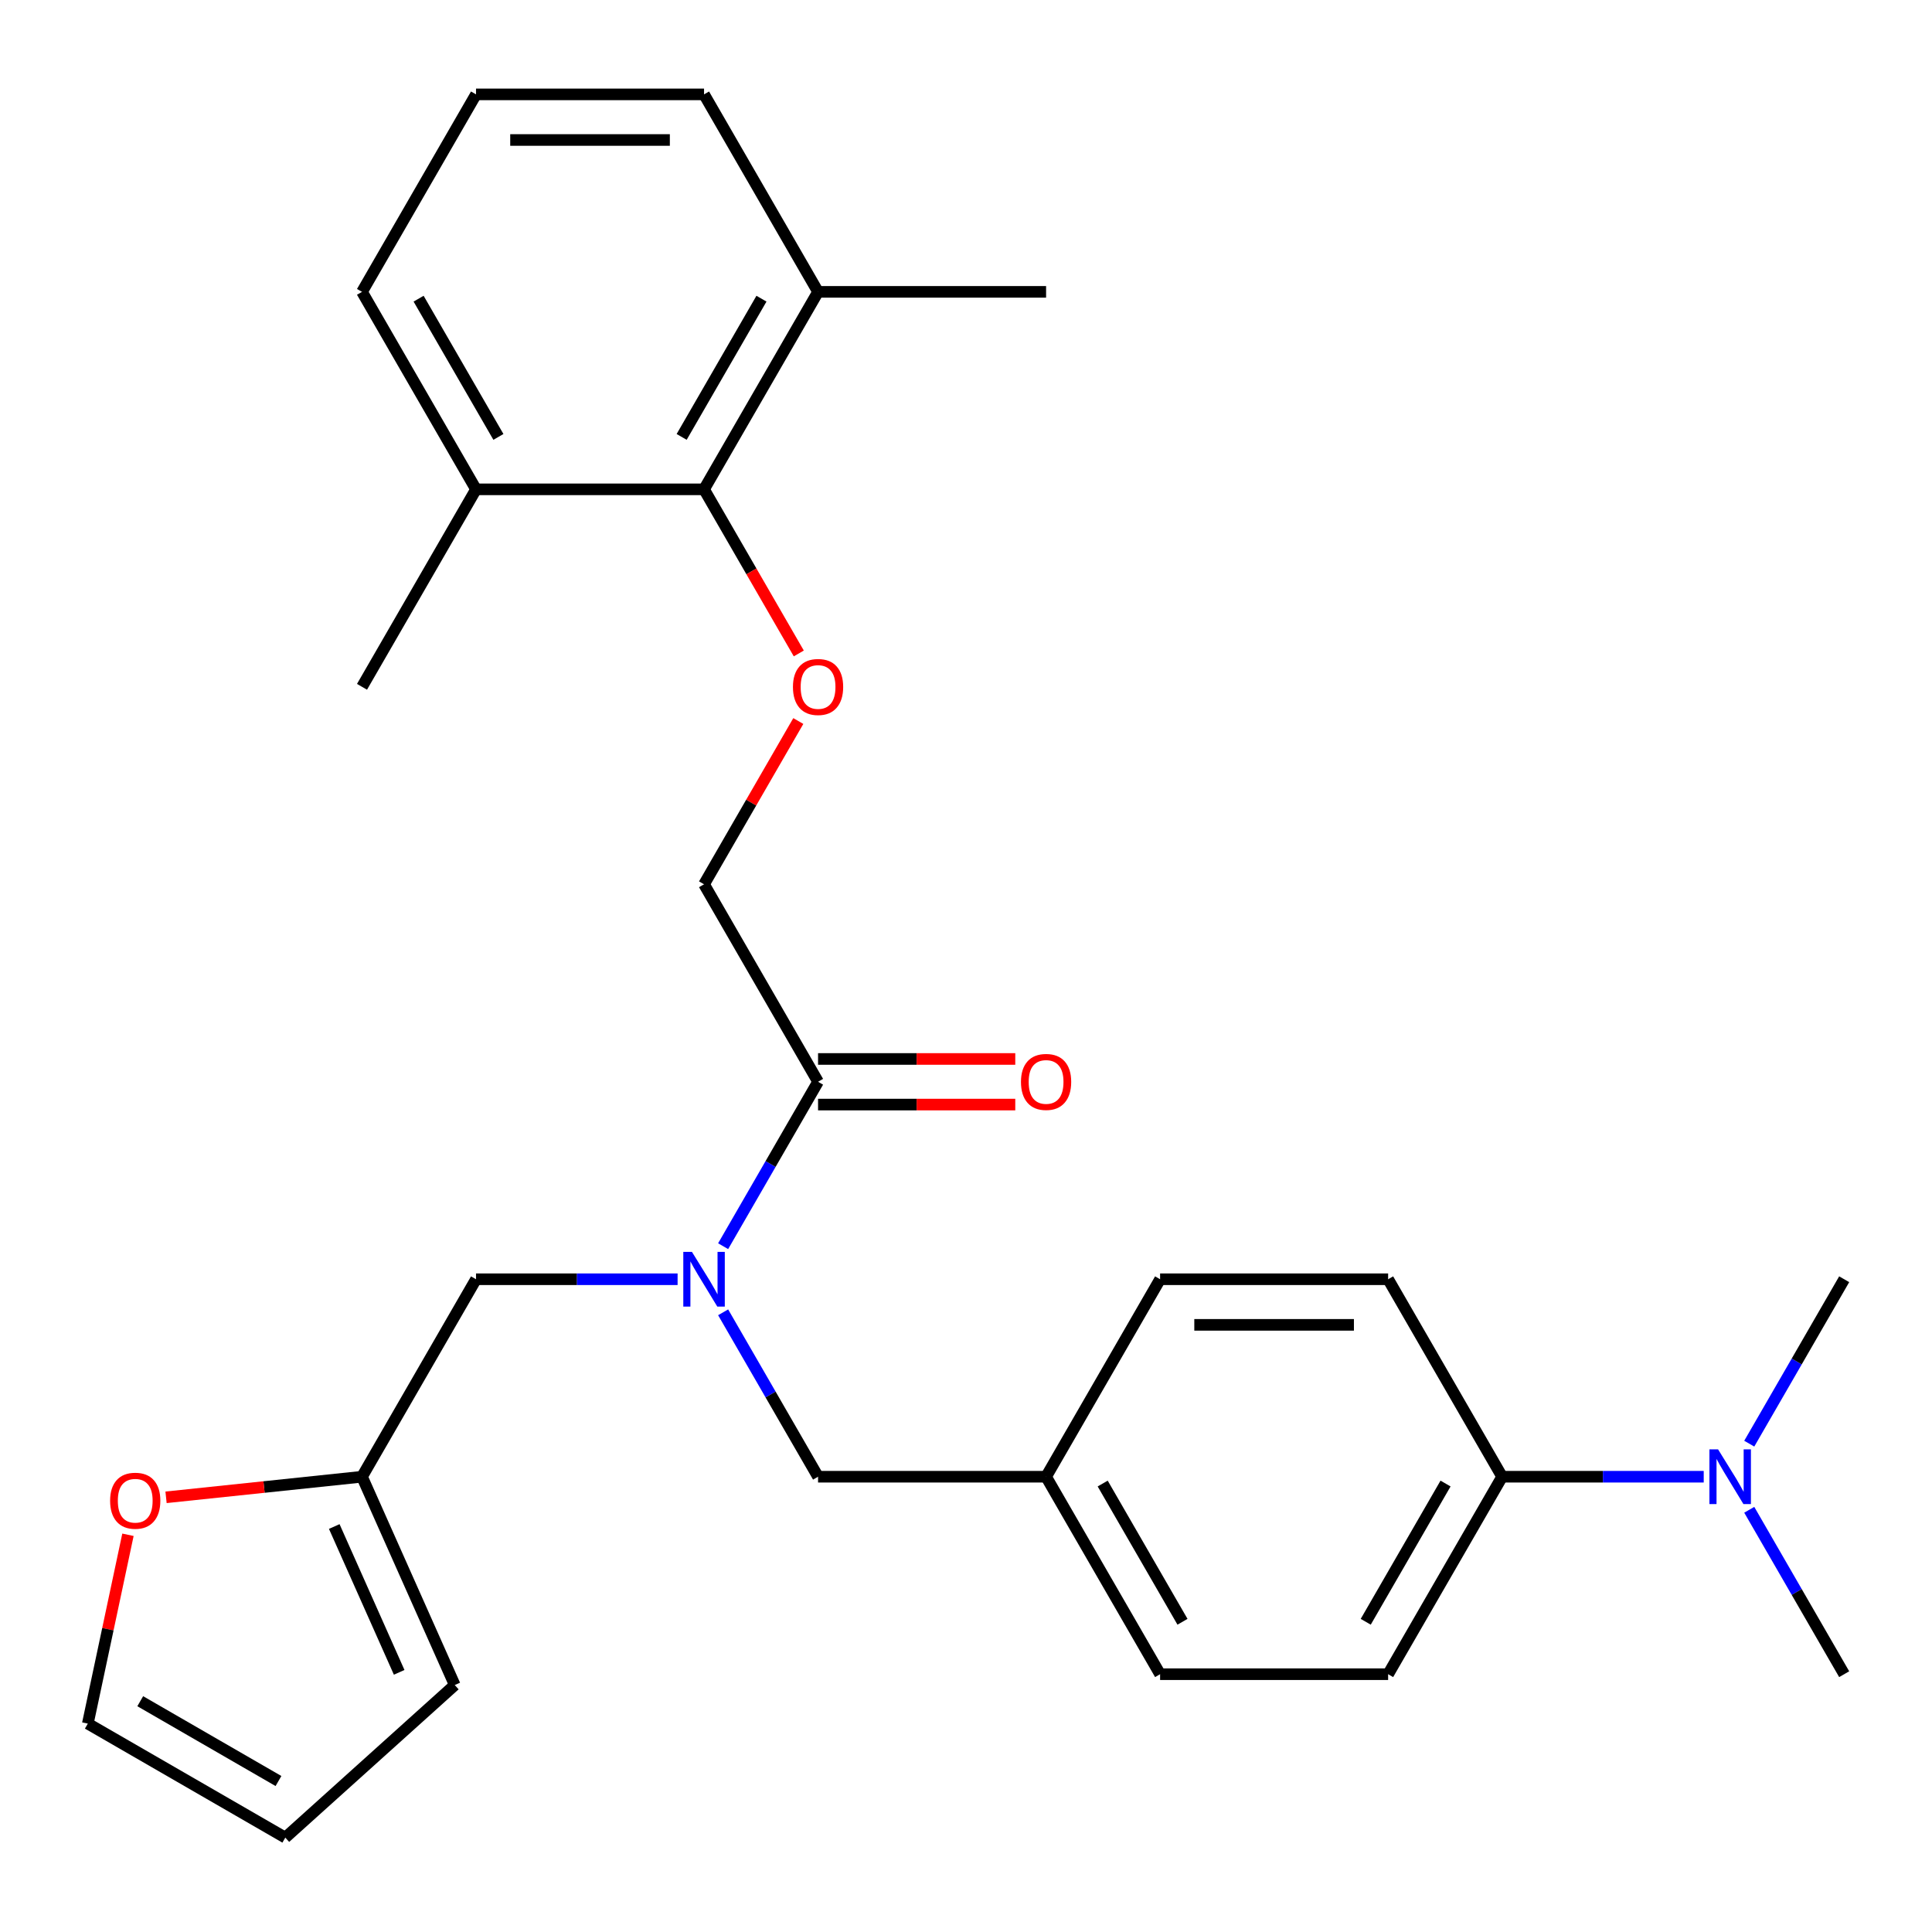 <?xml version='1.0' encoding='iso-8859-1'?>
<svg version='1.1' baseProfile='full'
              xmlns='http://www.w3.org/2000/svg'
                      xmlns:rdkit='http://www.rdkit.org/xml'
                      xmlns:xlink='http://www.w3.org/1999/xlink'
                  xml:space='preserve'
width='1000px' height='1000px' viewBox='0 0 1000 1000'>
<!-- END OF HEADER -->
<rect style='opacity:1.0;fill:#FFFFFF;stroke:none' width='1000' height='1000' x='0' y='0'> </rect>
<path class='bond-0' d='M 374.292,645.025 L 398.859,602.474' style='fill:none;fill-rule:evenodd;stroke:#0000FF;stroke-width:6px;stroke-linecap:butt;stroke-linejoin:miter;stroke-opacity:1' />
<path class='bond-0' d='M 398.859,602.474 L 423.426,559.922' style='fill:none;fill-rule:evenodd;stroke:#000000;stroke-width:6px;stroke-linecap:butt;stroke-linejoin:miter;stroke-opacity:1' />
<path class='bond-4' d='M 350.723,662.136 L 298.555,662.136' style='fill:none;fill-rule:evenodd;stroke:#0000FF;stroke-width:6px;stroke-linecap:butt;stroke-linejoin:miter;stroke-opacity:1' />
<path class='bond-4' d='M 298.555,662.136 L 246.387,662.136' style='fill:none;fill-rule:evenodd;stroke:#000000;stroke-width:6px;stroke-linecap:butt;stroke-linejoin:miter;stroke-opacity:1' />
<path class='bond-7' d='M 374.292,679.247 L 398.859,721.798' style='fill:none;fill-rule:evenodd;stroke:#0000FF;stroke-width:6px;stroke-linecap:butt;stroke-linejoin:miter;stroke-opacity:1' />
<path class='bond-7' d='M 398.859,721.798 L 423.426,764.35' style='fill:none;fill-rule:evenodd;stroke:#000000;stroke-width:6px;stroke-linecap:butt;stroke-linejoin:miter;stroke-opacity:1' />
<path class='bond-6' d='M 423.426,559.922 L 364.413,457.708' style='fill:none;fill-rule:evenodd;stroke:#000000;stroke-width:6px;stroke-linecap:butt;stroke-linejoin:miter;stroke-opacity:1' />
<path class='bond-10' d='M 423.426,571.725 L 474.464,571.725' style='fill:none;fill-rule:evenodd;stroke:#000000;stroke-width:6px;stroke-linecap:butt;stroke-linejoin:miter;stroke-opacity:1' />
<path class='bond-10' d='M 474.464,571.725 L 525.502,571.725' style='fill:none;fill-rule:evenodd;stroke:#FF0000;stroke-width:6px;stroke-linecap:butt;stroke-linejoin:miter;stroke-opacity:1' />
<path class='bond-10' d='M 423.426,548.119 L 474.464,548.119' style='fill:none;fill-rule:evenodd;stroke:#000000;stroke-width:6px;stroke-linecap:butt;stroke-linejoin:miter;stroke-opacity:1' />
<path class='bond-10' d='M 474.464,548.119 L 525.502,548.119' style='fill:none;fill-rule:evenodd;stroke:#FF0000;stroke-width:6px;stroke-linecap:butt;stroke-linejoin:miter;stroke-opacity:1' />
<path class='bond-1' d='M 364.413,253.28 L 388.934,295.752' style='fill:none;fill-rule:evenodd;stroke:#000000;stroke-width:6px;stroke-linecap:butt;stroke-linejoin:miter;stroke-opacity:1' />
<path class='bond-1' d='M 388.934,295.752 L 413.455,338.224' style='fill:none;fill-rule:evenodd;stroke:#FF0000;stroke-width:6px;stroke-linecap:butt;stroke-linejoin:miter;stroke-opacity:1' />
<path class='bond-14' d='M 364.413,253.28 L 423.426,151.066' style='fill:none;fill-rule:evenodd;stroke:#000000;stroke-width:6px;stroke-linecap:butt;stroke-linejoin:miter;stroke-opacity:1' />
<path class='bond-14' d='M 352.822,226.146 L 394.132,154.596' style='fill:none;fill-rule:evenodd;stroke:#000000;stroke-width:6px;stroke-linecap:butt;stroke-linejoin:miter;stroke-opacity:1' />
<path class='bond-15' d='M 364.413,253.28 L 246.387,253.28' style='fill:none;fill-rule:evenodd;stroke:#000000;stroke-width:6px;stroke-linecap:butt;stroke-linejoin:miter;stroke-opacity:1' />
<path class='bond-2' d='M 413.201,373.205 L 388.807,415.457' style='fill:none;fill-rule:evenodd;stroke:#FF0000;stroke-width:6px;stroke-linecap:butt;stroke-linejoin:miter;stroke-opacity:1' />
<path class='bond-2' d='M 388.807,415.457 L 364.413,457.708' style='fill:none;fill-rule:evenodd;stroke:#000000;stroke-width:6px;stroke-linecap:butt;stroke-linejoin:miter;stroke-opacity:1' />
<path class='bond-3' d='M 187.374,764.35 L 246.387,662.136' style='fill:none;fill-rule:evenodd;stroke:#000000;stroke-width:6px;stroke-linecap:butt;stroke-linejoin:miter;stroke-opacity:1' />
<path class='bond-5' d='M 187.374,764.35 L 136.659,769.68' style='fill:none;fill-rule:evenodd;stroke:#000000;stroke-width:6px;stroke-linecap:butt;stroke-linejoin:miter;stroke-opacity:1' />
<path class='bond-5' d='M 136.659,769.68 L 85.944,775.01' style='fill:none;fill-rule:evenodd;stroke:#FF0000;stroke-width:6px;stroke-linecap:butt;stroke-linejoin:miter;stroke-opacity:1' />
<path class='bond-11' d='M 187.374,764.35 L 235.379,872.172' style='fill:none;fill-rule:evenodd;stroke:#000000;stroke-width:6px;stroke-linecap:butt;stroke-linejoin:miter;stroke-opacity:1' />
<path class='bond-11' d='M 173.01,790.124 L 206.614,865.6' style='fill:none;fill-rule:evenodd;stroke:#000000;stroke-width:6px;stroke-linecap:butt;stroke-linejoin:miter;stroke-opacity:1' />
<path class='bond-12' d='M 66.229,794.398 L 55.842,843.266' style='fill:none;fill-rule:evenodd;stroke:#FF0000;stroke-width:6px;stroke-linecap:butt;stroke-linejoin:miter;stroke-opacity:1' />
<path class='bond-12' d='M 55.842,843.266 L 45.455,892.134' style='fill:none;fill-rule:evenodd;stroke:#000000;stroke-width:6px;stroke-linecap:butt;stroke-linejoin:miter;stroke-opacity:1' />
<path class='bond-18' d='M 423.426,764.35 L 541.453,764.35' style='fill:none;fill-rule:evenodd;stroke:#000000;stroke-width:6px;stroke-linecap:butt;stroke-linejoin:miter;stroke-opacity:1' />
<path class='bond-8' d='M 777.506,764.35 L 718.493,866.564' style='fill:none;fill-rule:evenodd;stroke:#000000;stroke-width:6px;stroke-linecap:butt;stroke-linejoin:miter;stroke-opacity:1' />
<path class='bond-8' d='M 748.211,767.879 L 706.902,839.429' style='fill:none;fill-rule:evenodd;stroke:#000000;stroke-width:6px;stroke-linecap:butt;stroke-linejoin:miter;stroke-opacity:1' />
<path class='bond-9' d='M 777.506,764.35 L 829.674,764.35' style='fill:none;fill-rule:evenodd;stroke:#000000;stroke-width:6px;stroke-linecap:butt;stroke-linejoin:miter;stroke-opacity:1' />
<path class='bond-9' d='M 829.674,764.35 L 881.842,764.35' style='fill:none;fill-rule:evenodd;stroke:#0000FF;stroke-width:6px;stroke-linecap:butt;stroke-linejoin:miter;stroke-opacity:1' />
<path class='bond-28' d='M 777.506,764.35 L 718.493,662.136' style='fill:none;fill-rule:evenodd;stroke:#000000;stroke-width:6px;stroke-linecap:butt;stroke-linejoin:miter;stroke-opacity:1' />
<path class='bond-24' d='M 905.411,781.461 L 929.978,824.012' style='fill:none;fill-rule:evenodd;stroke:#0000FF;stroke-width:6px;stroke-linecap:butt;stroke-linejoin:miter;stroke-opacity:1' />
<path class='bond-24' d='M 929.978,824.012 L 954.545,866.564' style='fill:none;fill-rule:evenodd;stroke:#000000;stroke-width:6px;stroke-linecap:butt;stroke-linejoin:miter;stroke-opacity:1' />
<path class='bond-25' d='M 905.411,747.239 L 929.978,704.688' style='fill:none;fill-rule:evenodd;stroke:#0000FF;stroke-width:6px;stroke-linecap:butt;stroke-linejoin:miter;stroke-opacity:1' />
<path class='bond-25' d='M 929.978,704.688 L 954.545,662.136' style='fill:none;fill-rule:evenodd;stroke:#000000;stroke-width:6px;stroke-linecap:butt;stroke-linejoin:miter;stroke-opacity:1' />
<path class='bond-13' d='M 235.379,872.172 L 147.668,951.147' style='fill:none;fill-rule:evenodd;stroke:#000000;stroke-width:6px;stroke-linecap:butt;stroke-linejoin:miter;stroke-opacity:1' />
<path class='bond-29' d='M 45.455,892.134 L 147.668,951.147' style='fill:none;fill-rule:evenodd;stroke:#000000;stroke-width:6px;stroke-linecap:butt;stroke-linejoin:miter;stroke-opacity:1' />
<path class='bond-29' d='M 72.589,880.543 L 144.139,921.853' style='fill:none;fill-rule:evenodd;stroke:#000000;stroke-width:6px;stroke-linecap:butt;stroke-linejoin:miter;stroke-opacity:1' />
<path class='bond-22' d='M 423.426,151.066 L 364.413,48.852' style='fill:none;fill-rule:evenodd;stroke:#000000;stroke-width:6px;stroke-linecap:butt;stroke-linejoin:miter;stroke-opacity:1' />
<path class='bond-26' d='M 423.426,151.066 L 541.453,151.066' style='fill:none;fill-rule:evenodd;stroke:#000000;stroke-width:6px;stroke-linecap:butt;stroke-linejoin:miter;stroke-opacity:1' />
<path class='bond-23' d='M 246.387,253.28 L 187.374,151.066' style='fill:none;fill-rule:evenodd;stroke:#000000;stroke-width:6px;stroke-linecap:butt;stroke-linejoin:miter;stroke-opacity:1' />
<path class='bond-23' d='M 257.978,226.146 L 216.668,154.596' style='fill:none;fill-rule:evenodd;stroke:#000000;stroke-width:6px;stroke-linecap:butt;stroke-linejoin:miter;stroke-opacity:1' />
<path class='bond-27' d='M 246.387,253.28 L 187.374,355.494' style='fill:none;fill-rule:evenodd;stroke:#000000;stroke-width:6px;stroke-linecap:butt;stroke-linejoin:miter;stroke-opacity:1' />
<path class='bond-16' d='M 718.493,662.136 L 600.466,662.136' style='fill:none;fill-rule:evenodd;stroke:#000000;stroke-width:6px;stroke-linecap:butt;stroke-linejoin:miter;stroke-opacity:1' />
<path class='bond-16' d='M 700.789,685.741 L 618.17,685.741' style='fill:none;fill-rule:evenodd;stroke:#000000;stroke-width:6px;stroke-linecap:butt;stroke-linejoin:miter;stroke-opacity:1' />
<path class='bond-17' d='M 718.493,866.564 L 600.466,866.564' style='fill:none;fill-rule:evenodd;stroke:#000000;stroke-width:6px;stroke-linecap:butt;stroke-linejoin:miter;stroke-opacity:1' />
<path class='bond-19' d='M 541.453,764.35 L 600.466,662.136' style='fill:none;fill-rule:evenodd;stroke:#000000;stroke-width:6px;stroke-linecap:butt;stroke-linejoin:miter;stroke-opacity:1' />
<path class='bond-20' d='M 541.453,764.35 L 600.466,866.564' style='fill:none;fill-rule:evenodd;stroke:#000000;stroke-width:6px;stroke-linecap:butt;stroke-linejoin:miter;stroke-opacity:1' />
<path class='bond-20' d='M 570.748,767.879 L 612.057,839.429' style='fill:none;fill-rule:evenodd;stroke:#000000;stroke-width:6px;stroke-linecap:butt;stroke-linejoin:miter;stroke-opacity:1' />
<path class='bond-21' d='M 246.387,48.852 L 187.374,151.066' style='fill:none;fill-rule:evenodd;stroke:#000000;stroke-width:6px;stroke-linecap:butt;stroke-linejoin:miter;stroke-opacity:1' />
<path class='bond-30' d='M 246.387,48.852 L 364.413,48.852' style='fill:none;fill-rule:evenodd;stroke:#000000;stroke-width:6px;stroke-linecap:butt;stroke-linejoin:miter;stroke-opacity:1' />
<path class='bond-30' d='M 264.091,72.458 L 346.709,72.458' style='fill:none;fill-rule:evenodd;stroke:#000000;stroke-width:6px;stroke-linecap:butt;stroke-linejoin:miter;stroke-opacity:1' />
<path  class='atom-0' d='M 358.153 647.976
L 367.433 662.976
Q 368.353 664.456, 369.833 667.136
Q 371.313 669.816, 371.393 669.976
L 371.393 647.976
L 375.153 647.976
L 375.153 676.296
L 371.273 676.296
L 361.313 659.896
Q 360.153 657.976, 358.913 655.776
Q 357.713 653.576, 357.353 652.896
L 357.353 676.296
L 353.673 676.296
L 353.673 647.976
L 358.153 647.976
' fill='#0000FF'/>
<path  class='atom-3' d='M 410.426 355.574
Q 410.426 348.774, 413.786 344.974
Q 417.146 341.174, 423.426 341.174
Q 429.706 341.174, 433.066 344.974
Q 436.426 348.774, 436.426 355.574
Q 436.426 362.454, 433.026 366.374
Q 429.626 370.254, 423.426 370.254
Q 417.186 370.254, 413.786 366.374
Q 410.426 362.494, 410.426 355.574
M 423.426 367.054
Q 427.746 367.054, 430.066 364.174
Q 432.426 361.254, 432.426 355.574
Q 432.426 350.014, 430.066 347.214
Q 427.746 344.374, 423.426 344.374
Q 419.106 344.374, 416.746 347.174
Q 414.426 349.974, 414.426 355.574
Q 414.426 361.294, 416.746 364.174
Q 419.106 367.054, 423.426 367.054
' fill='#FF0000'/>
<path  class='atom-6' d='M 56.994 776.767
Q 56.994 769.967, 60.354 766.167
Q 63.714 762.367, 69.994 762.367
Q 76.274 762.367, 79.634 766.167
Q 82.994 769.967, 82.994 776.767
Q 82.994 783.647, 79.594 787.567
Q 76.194 791.447, 69.994 791.447
Q 63.754 791.447, 60.354 787.567
Q 56.994 783.687, 56.994 776.767
M 69.994 788.247
Q 74.314 788.247, 76.634 785.367
Q 78.994 782.447, 78.994 776.767
Q 78.994 771.207, 76.634 768.407
Q 74.314 765.567, 69.994 765.567
Q 65.674 765.567, 63.314 768.367
Q 60.994 771.167, 60.994 776.767
Q 60.994 782.487, 63.314 785.367
Q 65.674 788.247, 69.994 788.247
' fill='#FF0000'/>
<path  class='atom-10' d='M 889.272 750.19
L 898.552 765.19
Q 899.472 766.67, 900.952 769.35
Q 902.432 772.03, 902.512 772.19
L 902.512 750.19
L 906.272 750.19
L 906.272 778.51
L 902.392 778.51
L 892.432 762.11
Q 891.272 760.19, 890.032 757.99
Q 888.832 755.79, 888.472 755.11
L 888.472 778.51
L 884.792 778.51
L 884.792 750.19
L 889.272 750.19
' fill='#0000FF'/>
<path  class='atom-11' d='M 528.453 560.002
Q 528.453 553.202, 531.813 549.402
Q 535.173 545.602, 541.453 545.602
Q 547.733 545.602, 551.093 549.402
Q 554.453 553.202, 554.453 560.002
Q 554.453 566.882, 551.053 570.802
Q 547.653 574.682, 541.453 574.682
Q 535.213 574.682, 531.813 570.802
Q 528.453 566.922, 528.453 560.002
M 541.453 571.482
Q 545.773 571.482, 548.093 568.602
Q 550.453 565.682, 550.453 560.002
Q 550.453 554.442, 548.093 551.642
Q 545.773 548.802, 541.453 548.802
Q 537.133 548.802, 534.773 551.602
Q 532.453 554.402, 532.453 560.002
Q 532.453 565.722, 534.773 568.602
Q 537.133 571.482, 541.453 571.482
' fill='#FF0000'/>
</svg>
